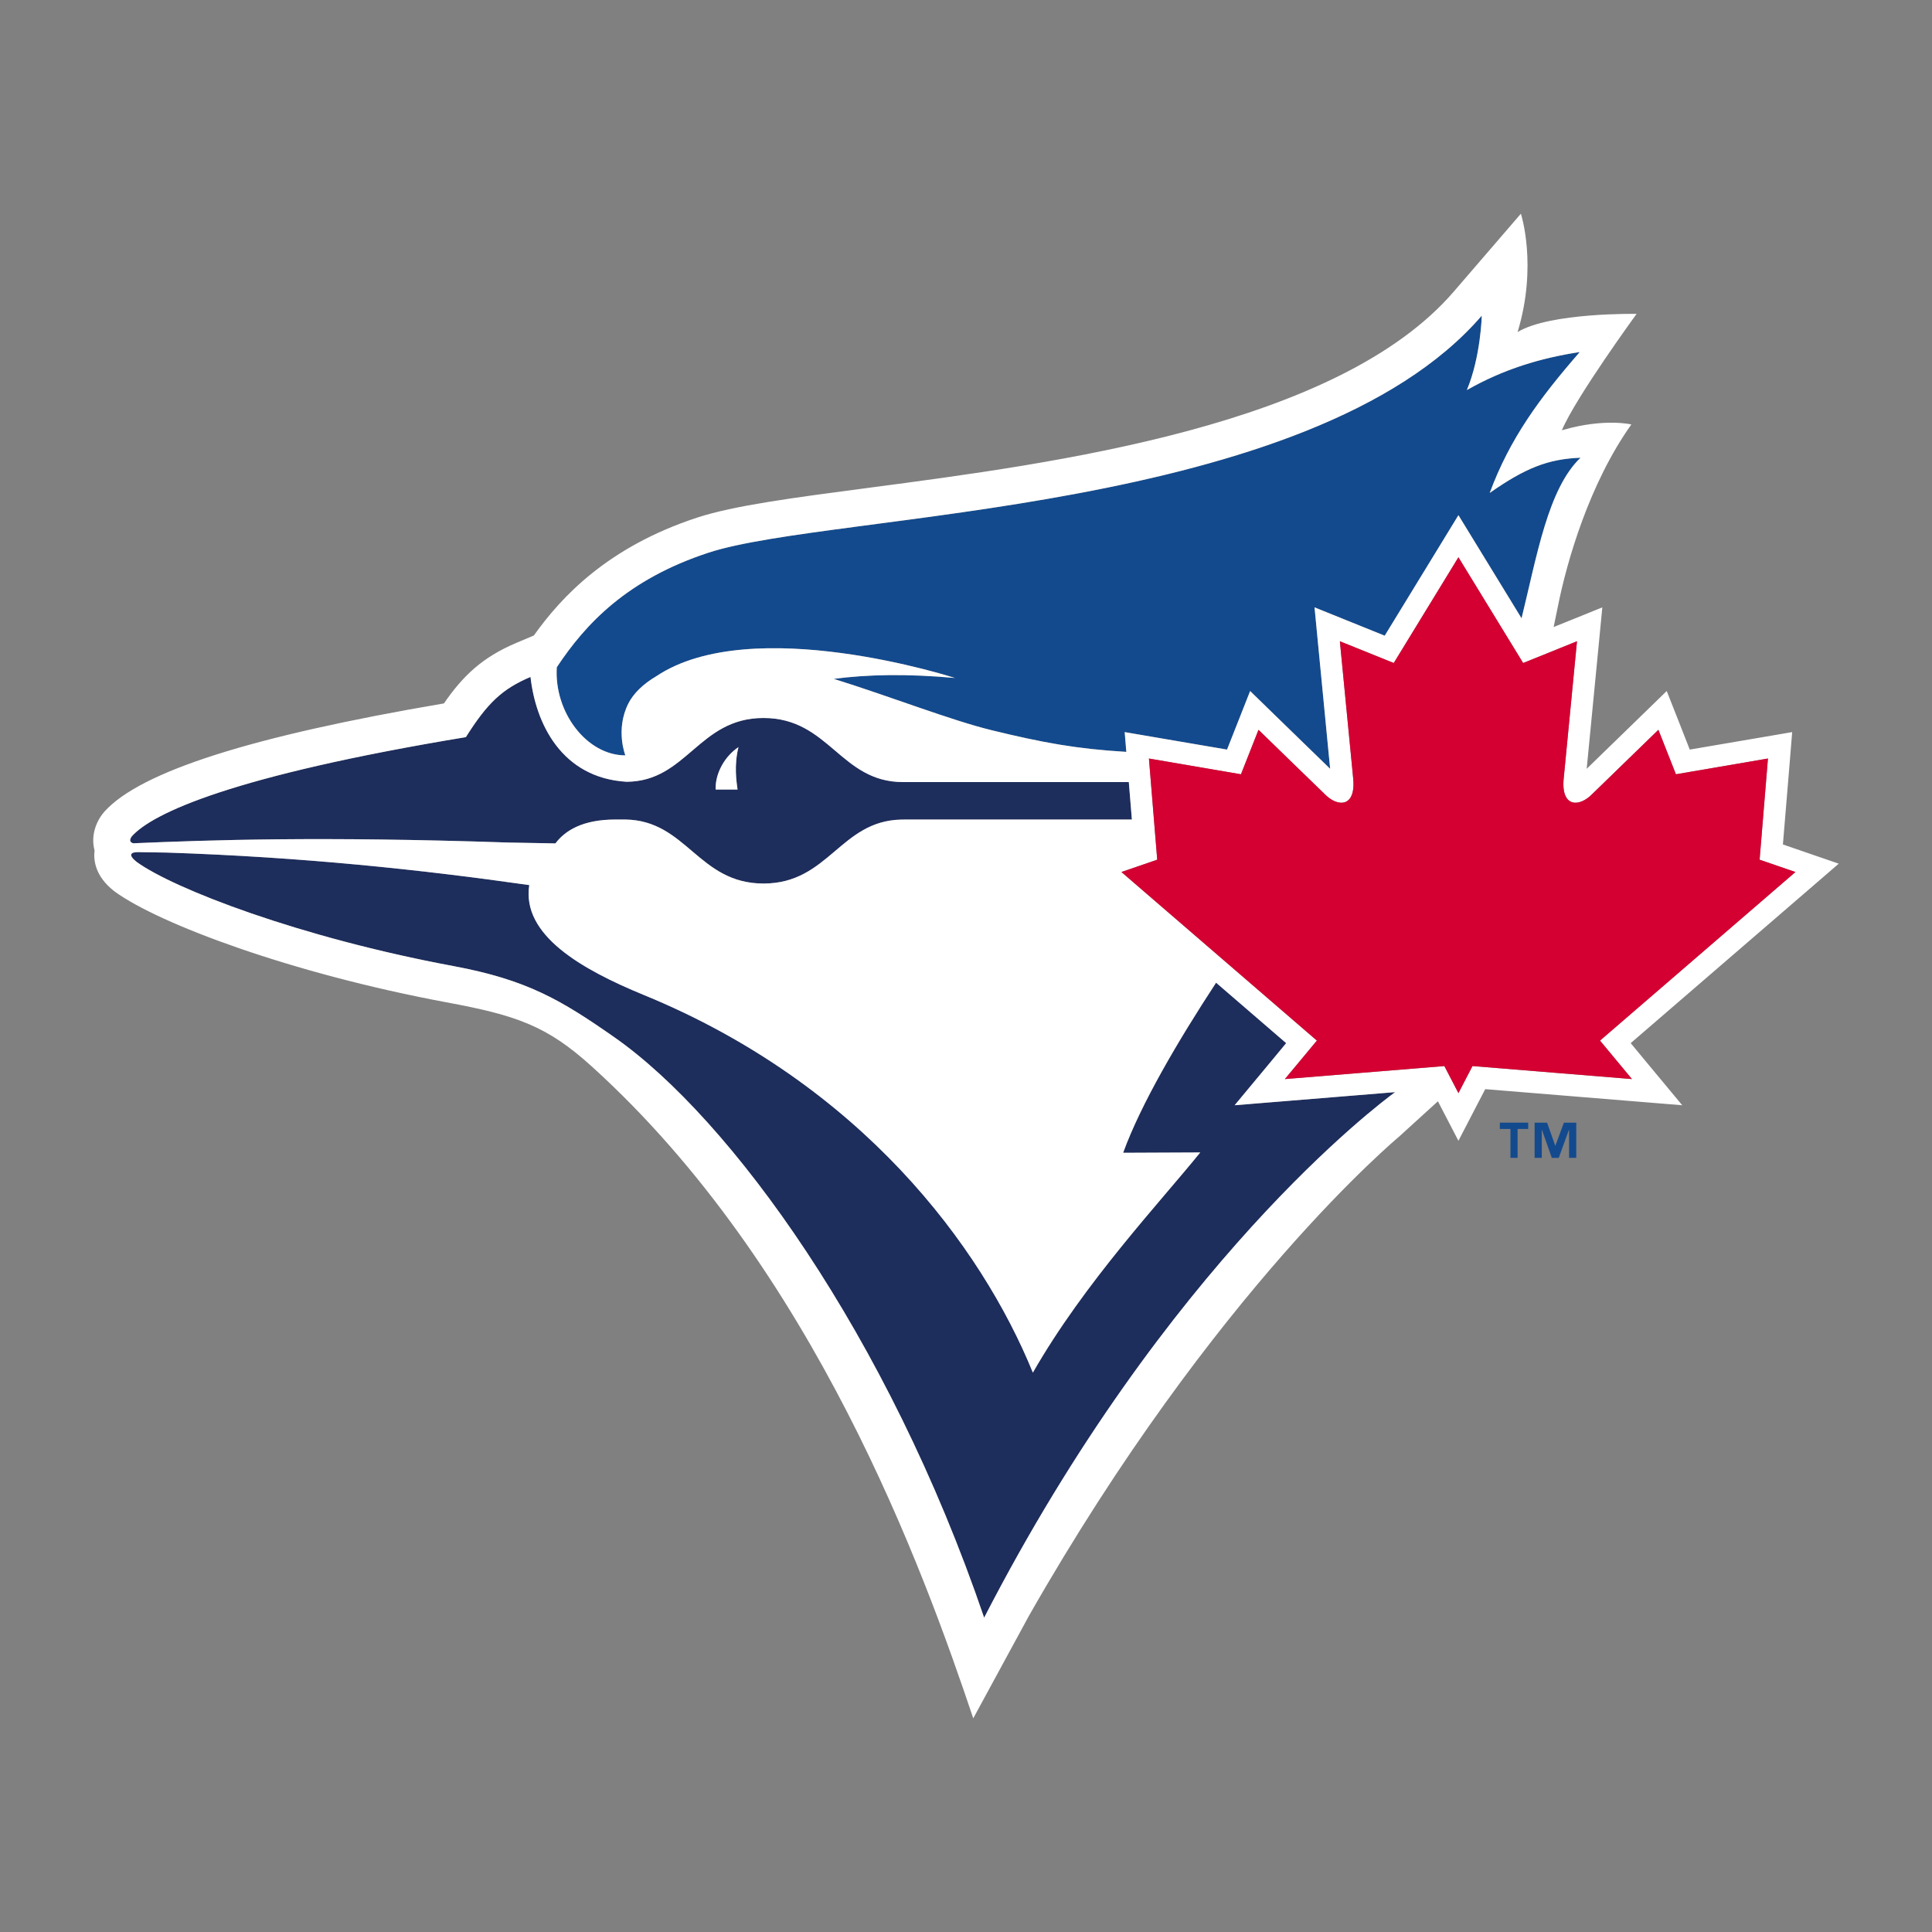<svg xml:space="preserve" viewBox="0 0 1000 1000" height="1000px" width="1000px" y="0px" x="0px" xmlns:xlink="http://www.w3.org/1999/xlink" xmlns="http://www.w3.org/2000/svg" id="Layer_3" version="1.1">
<rect x="0" y="0" width="1000" height="1000" fill="#808080" stroke="none"/>
<g>
	<polygon points="776.317,584.346 781.809,584.346 781.809,599.302 785.498,599.302 785.498,584.346 
		790.997,584.346 790.997,581.084 776.317,581.084" fill="#134A8E"></polygon>
	<polygon points="805.069,593 804.984,593 800.761,581.084 794.315,581.084 794.315,599.302 798.018,599.302 
		798.018,584.859 798.112,584.859 803.218,599.302 806.807,599.302 812.048,584.859 812.149,584.859 812.149,599.302 
		815.874,599.302 815.874,581.084 809.471,581.084" fill="#134A8E"></polygon>
	<path d="M323.685,390.983c0,0-5.242-13.231,1.489-26.729c2.663-5.298,7.691-10.198,14.408-14.158
		c49.597-33.282,154.711,0.827,154.711,0.827c-24.962-2.271-45.445-1.824-62.739,0.463c29.338,9.13,60.681,21.473,81.932,26.629
		c26.145,6.353,43.509,9.614,69.497,11.154l-0.841-10.235l14.464,2.477l38.51,6.574l5.69-14.42l6.267-15.897l12.237,11.922
		c0.269,0.227,19.178,18.667,29.172,28.346c-1.766-18.182-6.241-64.383-6.282-64.924l-1.794-18.638l17.371,7.014l18.95,7.649
		l28.468-46.535l9.686-15.846l9.701,15.846l22.976,37.54c8.004-32.583,13.751-67.124,30.531-83.12
		c-16.821,0.62-28.652,5.364-47.012,18.219c10.426-28.147,25.803-49.035,46.607-72.923c-20.184,3.07-39.485,8.867-58.437,19.678
		c7.215-17.213,7.72-38.523,7.72-38.523c-88.718,102.977-336.145,101.673-400.228,122.69
		c-42.028,13.782-63.586,36.714-78.542,59.306C286.736,368.685,303.722,390.983,323.685,390.983z" fill="#134A8E"></path>
	<polygon points="681.616,538.609 665.057,558.522 681.616,538.616" fill="#1D2D5C"></polygon>
	<path d="M639.041,572.075l17.301-20.81l9.378-11.339l-36.28-31.287c-19.72,30.118-38.942,62.803-48.108,88.042
		l39.918-0.177c-20.517,25.411-60.045,67.424-86.638,113.959c-26.595-65.281-88.862-149.291-201.326-195.45
		c-32.576-13.368-63.329-31.101-59.347-56.89c-56.335-8.048-117.962-14.542-187.808-16.837c-5.313-0.092-10.263-0.178-14.68-0.227
		c-4.066-0.035-5.113,1.595-0.697,5.085c19.172,13.895,84.146,39.029,163.863,53.879c38.339,7.15,55.872,17.635,83.393,36.869
		c59.91,41.915,141.578,154.222,191.381,300.415c94.411-183.356,204.04-265.679,212.721-272.018l-56.128,4.586L639.041,572.075z" fill="#1D2D5C"></path>
	<path d="M68.93,436.479c40.005-1.695,96.134-3.674,194.175-0.384c8.296,0.128,16.452,0.277,24.387,0.448
		c4.934-6.552,13.937-12.363,31.066-12.363h1.708h3.348c31.85,0.442,37.753,33.132,71.59,33.132
		c33.703,0,39.684-32.434,71.264-33.097c0.869-0.007,1.808-0.021,2.635-0.035H585.86l-1.588-19.378H467.379
		c-32.42,0-38.167-33.169-72.217-33.169c-33.545,0-39.57,32.762-70.785,33.018c-33.774-2.002-47.135-30.297-49.784-54.271
		c-14.785,6.269-22.355,13.604-33.459,31.158C120.43,401.51,79.122,420.817,68.283,432.812
		C66.673,434.991,67.385,435.995,68.93,436.479z M382.236,386.697c-2.365,9.556-1.033,17.753-0.484,21.984l-11.348-0.007
		C370.142,400.135,375.227,391.376,382.236,386.697z" fill="#1D2D5C"></path>
	<path d="M382.236,386.697c-7.009,4.679-12.093,13.437-11.831,21.977l11.348,0.007
		C381.203,404.45,379.871,396.253,382.236,386.697z" fill="#FFFFFF"></path>
	<path d="M951.733,447.034l-18.695-6.432l-10.206-3.512l3.611-43.528l1.182-14.63l-14.465,2.477l-38.537,6.574
		l-5.662-14.42l-6.269-15.897l-12.248,11.922c-0.242,0.227-19.166,18.667-29.172,28.346c1.793-18.189,6.253-64.383,6.295-64.924
		l1.796-18.638l-17.343,7.014l-7.848,3.162c0.782-3.71,1.538-7.393,2.271-11.031c4.594-22.934,16.145-63.166,37.952-93.826
		c0,0-13.916-3.334-35.303,2.836c-6.033,1.729-0.462,0.12-0.663,0.177c7.094-16.901,38.674-60.238,38.674-60.238
		s-44.726-0.804-61.592,9.402c10.469-34.45,1.709-61.264,1.709-61.264l-34.733,40.318
		c-59.924,69.589-206.005,88.812-302.657,101.545c-39.093,5.149-69.989,9.202-89.026,15.462
		c-46.037,15.091-70.144,40.838-84.467,60.992l-9.188,3.888c-17.563,7.444-27.554,17.052-37.368,31.28
		C130.329,381.006,72.84,399.33,54.124,420.012l-1.248,1.524c-4.201,5.741-5.576,12.449-3.938,18.633
		c-0.627,5.361,0.491,13.439,9.97,20.93l0.655,0.499c22.712,16.48,90.557,42.098,171.549,57.204
		c36.364,6.759,51.976,12.165,75.152,33.152c115.22,104.303,171.826,261.022,197.492,337.442l28.823-53.052
		c96.283-168.978,190.607-247.12,191.717-248.145l19.964-18.182l0.541,1.04l10.078,19.42l10.084-19.443l3.797-7.293l75.01,6.132
		l26.957,2.202l-17.286-20.81l-9.394-11.339l92.701-79.958L951.733,447.034z M366.738,286.061
		c64.083-21.017,311.51-19.713,400.228-122.69c0,0-0.505,21.31-7.72,38.523c18.952-10.811,38.252-16.608,58.437-19.678
		c-20.804,23.887-36.181,44.776-46.607,72.923c18.361-12.855,30.191-17.598,47.012-18.219c-16.78,15.996-22.527,50.537-30.531,83.12
		l-22.976-37.54l-9.701-15.846l-9.686,15.846l-28.468,46.535l-18.95-7.649l-17.371-7.014l1.794,18.638
		c0.042,0.541,4.516,46.742,6.282,64.924c-9.994-9.679-28.903-28.119-29.172-28.346l-12.237-11.922l-6.267,15.897l-5.69,14.42
		l-38.51-6.574l-14.464-2.477l0.841,10.235c-25.989-1.539-43.352-4.801-69.497-11.154c-21.251-5.156-52.594-17.499-81.932-26.629
		c17.294-2.286,37.777-2.734,62.739-0.463c0,0-105.114-34.109-154.711-0.827c-6.717,3.961-11.745,8.86-14.408,14.158
		c-6.731,13.498-1.489,26.729-1.489,26.729c-19.963,0-36.949-22.298-35.489-45.615C303.152,322.776,324.71,299.843,366.738,286.061z
		 M68.283,432.812c10.839-11.994,52.147-31.302,172.85-51.273c11.104-17.555,18.674-24.89,33.459-31.158
		c2.649,23.974,16.01,52.269,49.784,54.271c31.216-0.257,37.24-33.018,70.785-33.018c34.05,0,39.797,33.169,72.217,33.169h116.893
		l1.588,19.378H469.102c-0.827,0.014-1.766,0.028-2.635,0.035c-31.58,0.662-37.561,33.097-71.264,33.097
		c-33.837,0-39.74-32.69-71.59-33.132h-3.348h-1.708c-17.129,0-26.132,5.811-31.066,12.363c-7.935-0.17-16.091-0.319-24.387-0.448
		c-98.041-3.291-154.17-1.312-194.175,0.384C67.385,435.995,66.673,434.991,68.283,432.812z M509.39,837.306
		c-49.803-146.193-131.471-258.5-191.381-300.415c-27.521-19.235-45.054-29.72-83.393-36.869
		c-79.717-14.85-144.691-39.984-163.863-53.879c-4.416-3.49-3.368-5.12,0.697-5.085c4.417,0.049,9.366,0.135,14.68,0.227
		c69.846,2.295,131.473,8.789,187.808,16.837c-3.981,25.789,26.771,43.522,59.347,56.89
		c112.465,46.159,174.731,130.169,201.326,195.45c26.592-46.535,66.121-88.548,86.638-113.959l-39.918,0.177
		c9.166-25.239,28.388-57.924,48.108-88.042l36.28,31.287l-9.378,11.339l-17.301,20.81l26.943-2.202l56.128-4.586
		C713.43,571.628,603.801,653.95,509.39,837.306z M828.166,538.609l16.53,19.913l-82.537-6.716l-3.518,6.759l-3.746,7.222
		l-0.014,0.012l-1.916-3.696v-0.007l-0.926-1.766l-4.429-8.524l-44.158,3.597l-0.056-0.007l-32.505,2.656l-5.833,0.47l16.559-19.913
		l-101.169-87.258l18.532-6.374l-4.287-52.369l47.631,8.155l9.081-23.019c0,0,30.697,29.877,34.79,33.786
		c2.651,2.521,5.571,3.954,8.106,3.954c3.98,0,6.922-3.612,6.125-12.321c-0.073-0.778-0.201-2.023-0.349-3.668
		c-1.546-15.826-6.546-67.411-6.56-67.566v-0.016l27.89,11.253l33.473-54.726l0.014,0.015l33.481,54.711l12.77-5.143v-0.006
		l15.105-6.104v0.016c-0.014,0.155-4.998,51.74-6.544,67.566c-0.163,1.645-0.278,2.89-0.364,3.668
		c-0.798,8.708,2.158,12.321,6.139,12.321c2.508,0,5.456-1.439,8.106-3.954c4.074-3.909,34.79-33.786,34.79-33.786l9.081,23.019
		l47.631-8.155l-4.315,52.369l18.546,6.374L828.166,538.609z" fill="#FFFFFF"></path>
	<path d="M915.089,392.607l-47.631,8.155l-9.081-23.019c0,0-30.716,29.877-34.79,33.786
		c-2.65,2.516-5.598,3.954-8.106,3.954c-3.98,0-6.936-3.612-6.139-12.321c0.086-0.778,0.201-2.023,0.364-3.668
		c1.546-15.826,6.531-67.411,6.544-67.566v-0.016l-15.105,6.104v0.006l-12.77,5.143l-33.481-54.711l-0.014-0.015l-33.473,54.726
		l-27.89-11.253v0.016c0.014,0.155,5.014,51.74,6.56,67.566c0.148,1.645,0.276,2.89,0.349,3.668
		c0.798,8.708-2.144,12.321-6.125,12.321c-2.535,0-5.456-1.433-8.106-3.954c-4.093-3.909-34.79-33.786-34.79-33.786l-9.081,23.019
		l-47.631-8.155l4.287,52.369l-18.532,6.374l101.169,87.258v0.007l-16.559,19.906l5.833-0.47l32.505-2.656l44.214-3.611l4.429,8.545
		l0.926,1.766l1.93,3.691l3.746-7.222l3.518-6.78l82.537,6.737l-16.53-19.906v-0.007l101.155-87.258l-18.546-6.374L915.089,392.607z" fill="#D50032"></path>
</g>
</svg>
